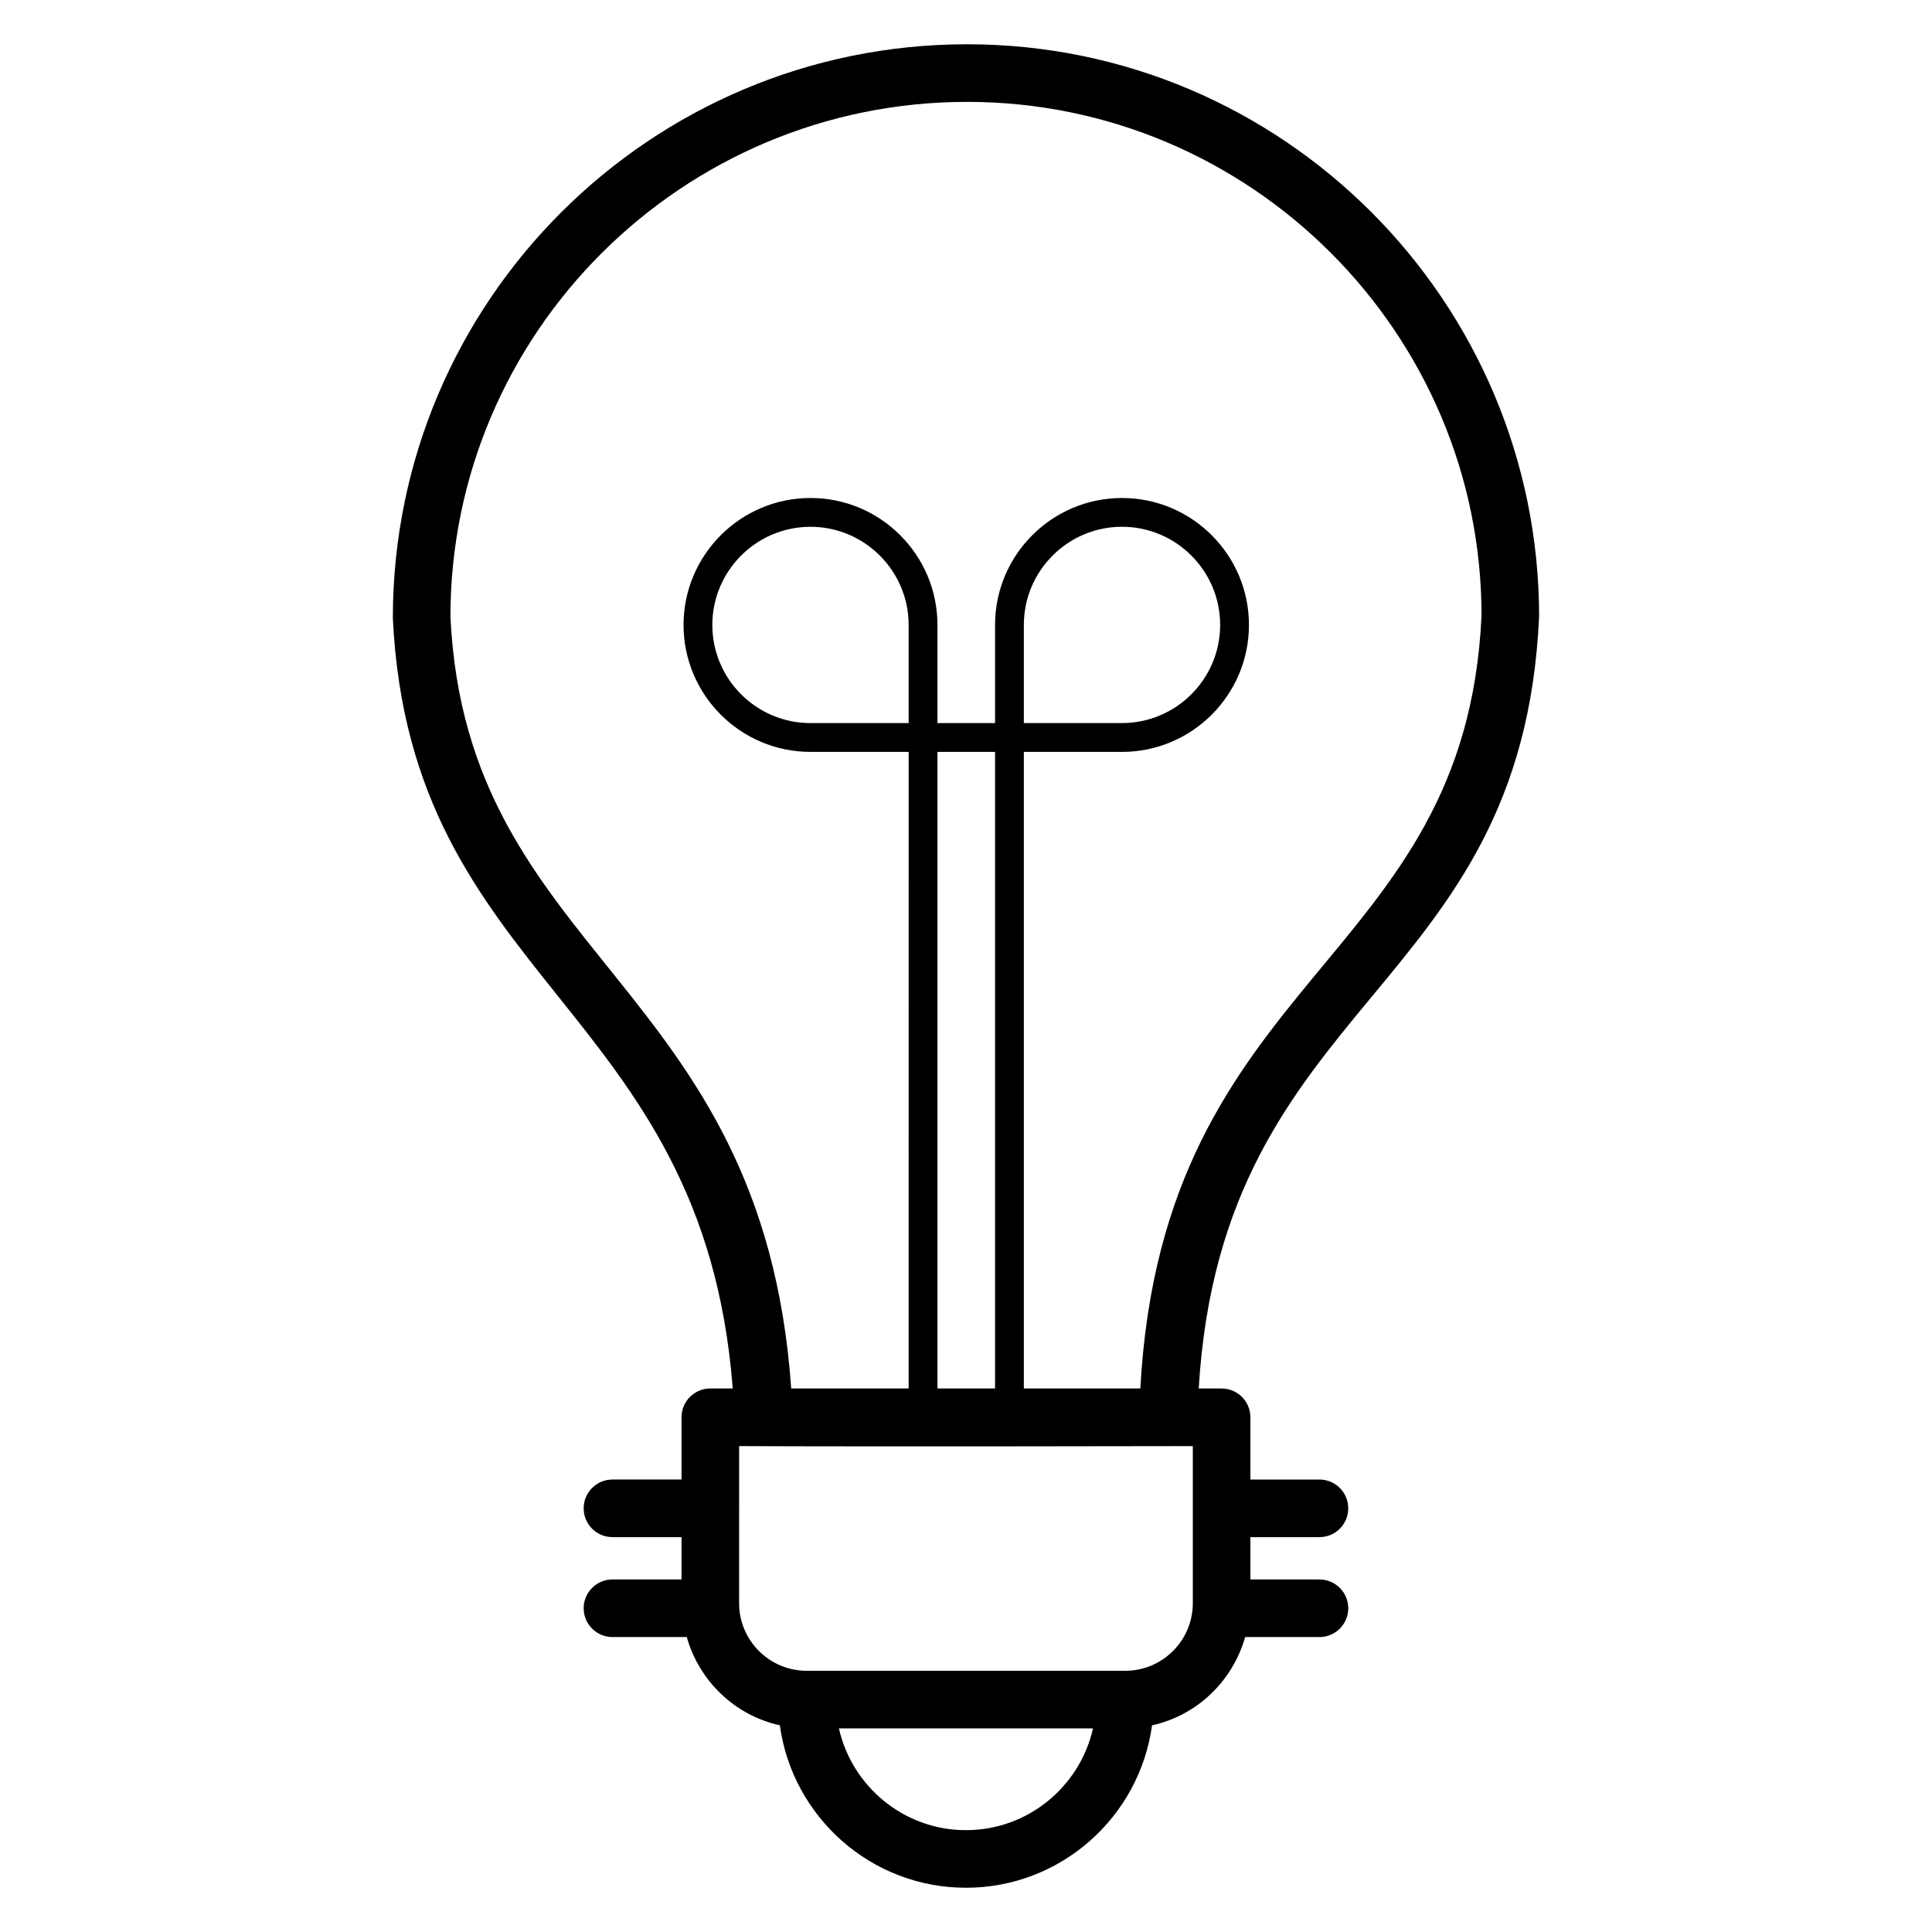 <?xml version="1.0" encoding="UTF-8"?>
<!-- Uploaded to: SVG Repo, www.svgrepo.com, Generator: SVG Repo Mixer Tools -->
<svg fill="#000000" width="800px" height="800px" version="1.1" viewBox="144 144 512 512" xmlns="http://www.w3.org/2000/svg">
 <path d="m551.88 307.46c0-83.66-67.996-151.73-151.58-151.73-83.922 0-152.2 68.066-152.19 152.09 4.613 96.844 82.23 102.44 90.074 204.14h-5.941c-4.215 0-7.633 3.418-7.633 7.633v16.496h-18.301c-4.215 0-7.633 3.418-7.633 7.633s3.418 7.633 7.633 7.633h18.301v11.215h-18.301c-4.215 0-7.633 3.418-7.633 7.633 0 4.215 3.418 7.633 7.633 7.633h19.691c3.309 11.668 12.734 20.762 24.668 23.387 3.328 24.277 24.148 43.051 49.32 43.051s45.988-18.773 49.32-43.047c11.934-2.625 21.359-11.719 24.668-23.387h19.691c4.215 0 7.633-3.418 7.633-7.633s-3.418-7.633-7.633-7.633h-18.301v-11.215h18.301c4.215 0 7.633-3.418 7.633-7.633s-3.418-7.633-7.633-7.633h-18.301v-16.496c0-4.215-3.418-7.633-7.633-7.633h-6.062c6.266-104.1 85.645-104.23 90.203-204.5zm-151.89 321.55c-16.445 0-30.184-11.562-33.668-26.965h67.34c-3.488 15.402-17.23 26.965-33.672 26.965zm42.207-42.234h-84.418c-9.875 0-17.906-8.031-17.906-17.906l0.004-41.637c37.113 0.168 119.29 0 120.23 0v41.637c0 9.875-8.031 17.906-17.906 17.906zm-57.402-251.15h-26.012c-14.344 0-26.008-11.668-26.008-26.008 0-14.344 11.668-26.012 26.008-26.012 14.344 0 26.012 11.672 26.012 26.012zm7.637 7.633h15.266v168.7h-15.266zm53.762 168.7h-30.863v-168.7h26.008c18.555 0 33.645-15.094 33.645-33.641 0-18.555-15.094-33.645-33.645-33.645s-33.641 15.094-33.641 33.645v26.008h-15.266v-26.008c0-18.555-15.094-33.645-33.645-33.645s-33.641 15.094-33.641 33.645 15.094 33.641 33.641 33.641h26.012l-0.004 168.7h-31.117c-7.609-108.25-85.984-114.06-90.309-204.5 0-75.246 61.426-136.46 136.93-136.46 75.16 0 136.31 61.215 136.32 136.12-4.234 92.852-84.367 94.406-90.422 204.84zm-30.863-176.34v-26.008c0-14.344 11.668-26.012 26.008-26.012 14.344 0 26.012 11.672 26.012 26.012 0 14.344-11.672 26.008-26.012 26.008z"/>
</svg>